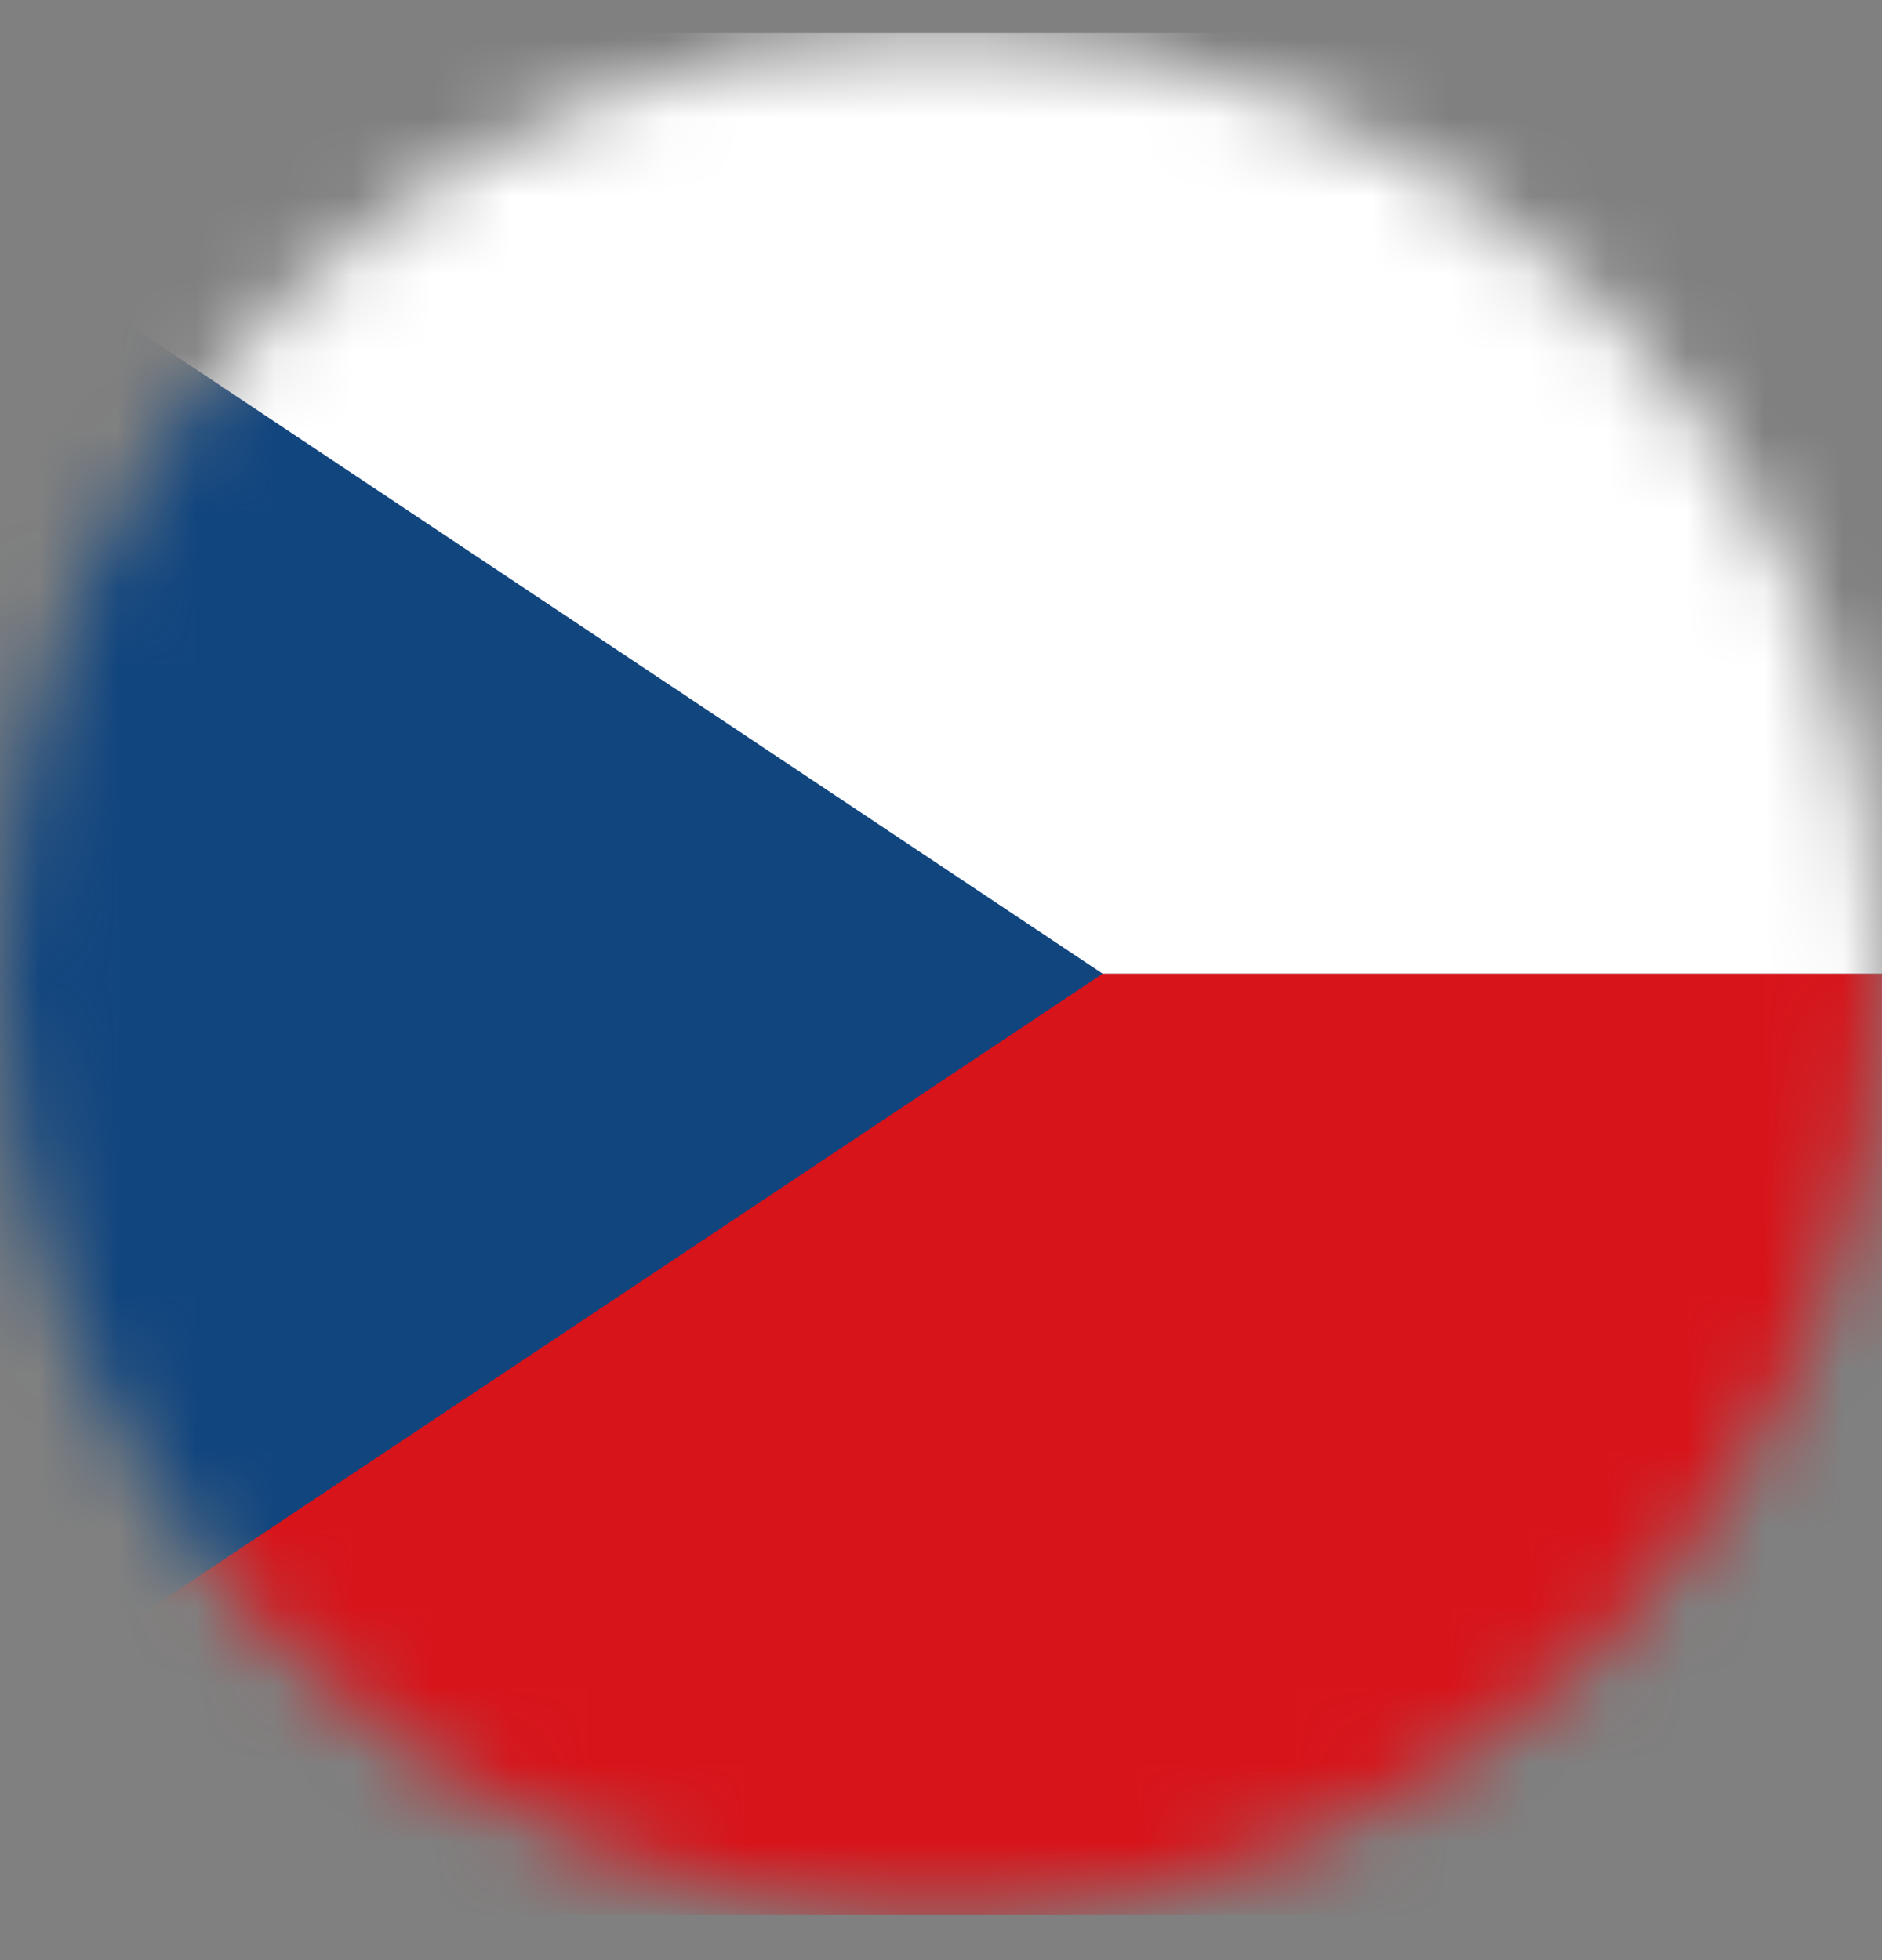 <?xml version="1.0" encoding="UTF-8"?>
<svg xmlns="http://www.w3.org/2000/svg" width="24" height="25" viewBox="0 0 24 25" fill="none">
  <rect x="0" y="0" width="24" height="25" fill="#808080" stroke="none"/>
  <g id="Clip path group">
    <mask id="mask0_105_777" style="mask-type:luminance" maskUnits="userSpaceOnUse" x="0" y="0" width="24" height="25">
      <g id="wg-round-mask">
        <path id="Vector" d="M12 24.419C18.627 24.419 24 19.046 24 12.419C24 5.791 18.627 0.419 12 0.419C5.373 0.419 0 5.791 0 12.419C0 19.046 5.373 24.419 12 24.419Z" fill="white"></path>
      </g>
    </mask>
    <g mask="url(#mask0_105_777)">
      <g id="Group">
        <path id="Vector_2" d="M0 0.419H24V12.419H0V0.419Z" fill="white"></path>
        <path id="Vector_3" d="M0 12.419H24V24.419H0V12.419Z" fill="#D7141A"></path>
        <path id="Vector_4" d="M14.062 12.419L0 3.044V21.794L14.062 12.419Z" fill="#11457E"></path>
      </g>
    </g>
  </g>
</svg>
